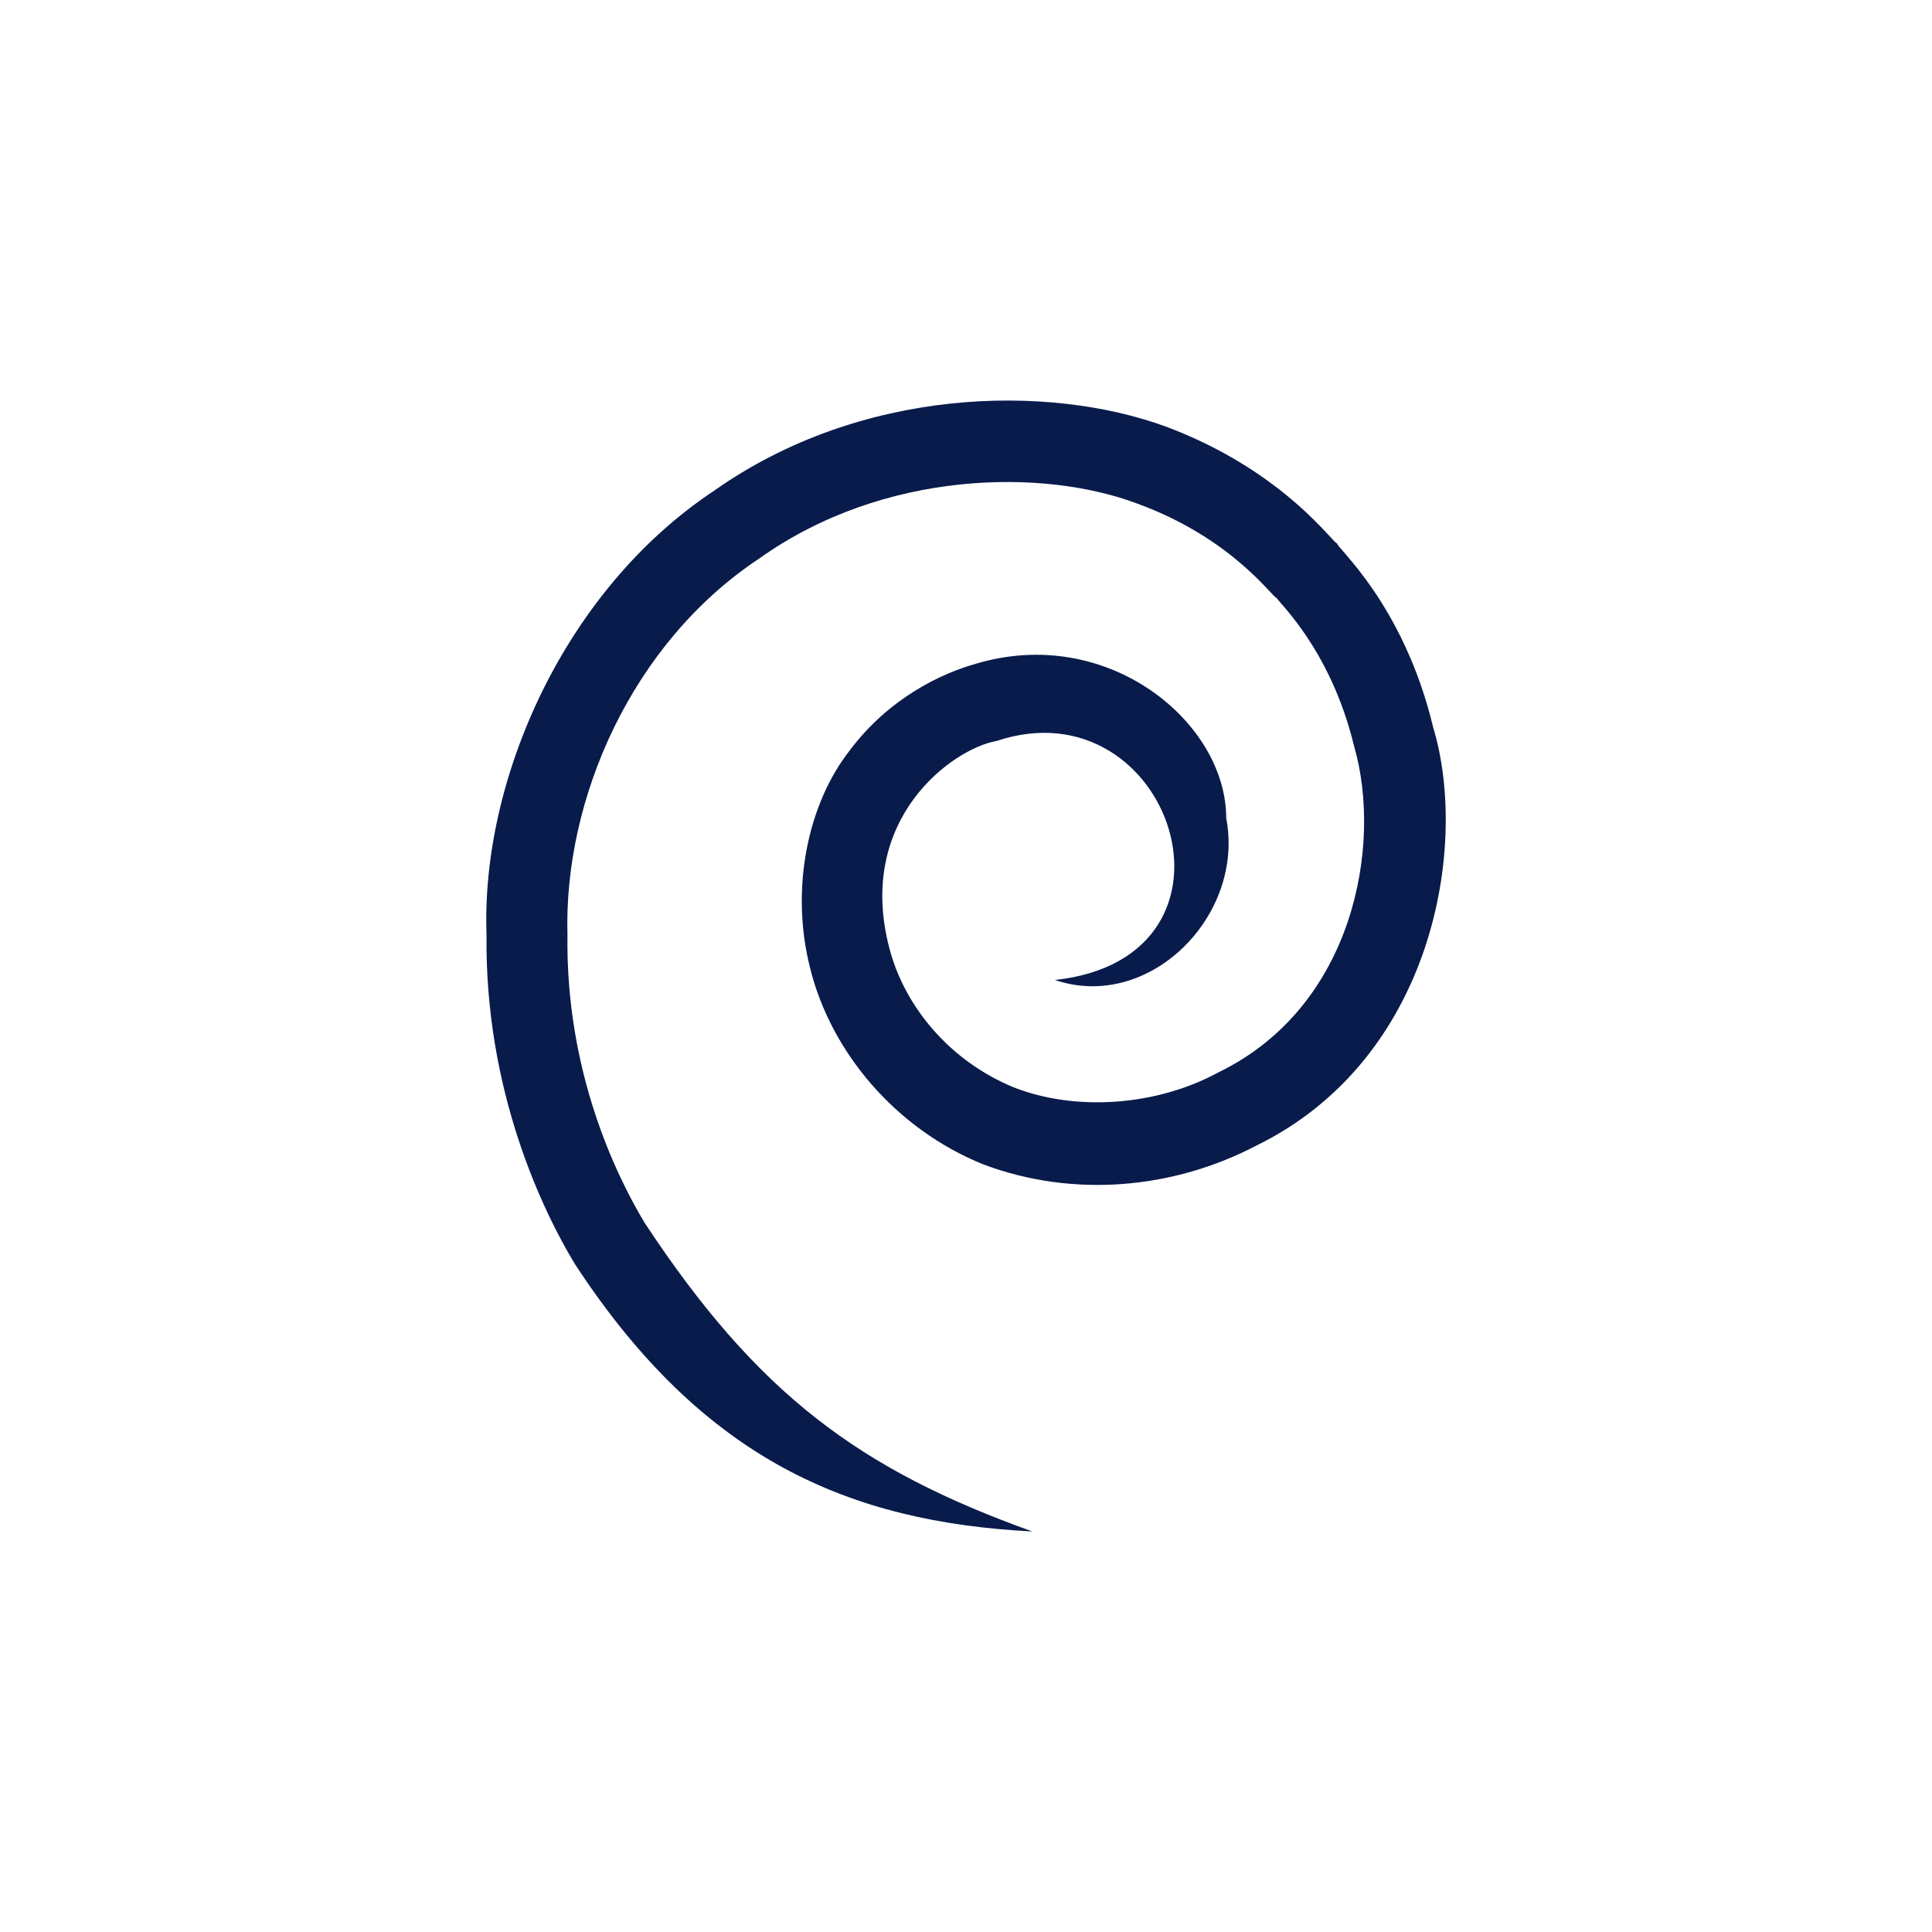 <svg width="80" height="80" viewBox="0 0 80 80" fill="none" xmlns="http://www.w3.org/2000/svg">
<path fill-rule="evenodd" clip-rule="evenodd" d="M42.748 63.415C35.577 60.843 31.369 57.725 26.692 50.633C25.523 48.684 23.419 44.398 23.497 38.708C23.341 33.097 26.147 26.628 31.447 23.121C36.591 19.458 43.215 19.38 47.112 20.861C51.165 22.341 52.802 24.913 52.88 24.758C52.724 24.758 55.062 26.706 56.075 30.915C57.244 34.967 56.075 41.67 50.464 44.398C47.892 45.801 44.54 46.035 41.968 45.021C39.319 43.93 37.448 41.67 36.824 39.254C35.422 33.876 39.474 30.992 41.267 30.681C48.515 28.265 52.256 39.644 43.683 40.579C47.58 41.904 51.555 37.929 50.775 33.876C50.775 29.901 45.865 25.849 40.41 27.485C39.007 27.875 36.824 28.888 35.188 31.07C33.473 33.253 32.694 36.76 33.551 40.111C34.408 43.541 37.058 46.736 40.721 48.217C44.462 49.62 48.593 49.23 52.022 47.437C59.349 43.852 60.829 35.045 59.349 30.135C58.102 24.913 55.218 22.575 55.374 22.497C55.296 22.653 53.269 19.536 48.281 17.665C43.371 15.873 35.655 16.029 29.576 20.315C23.341 24.446 19.912 32.318 20.146 38.708C20.068 45.177 22.484 50.165 23.809 52.347C29.109 60.453 35.188 63.025 42.748 63.415Z" fill="#081B4B"/>
</svg>
